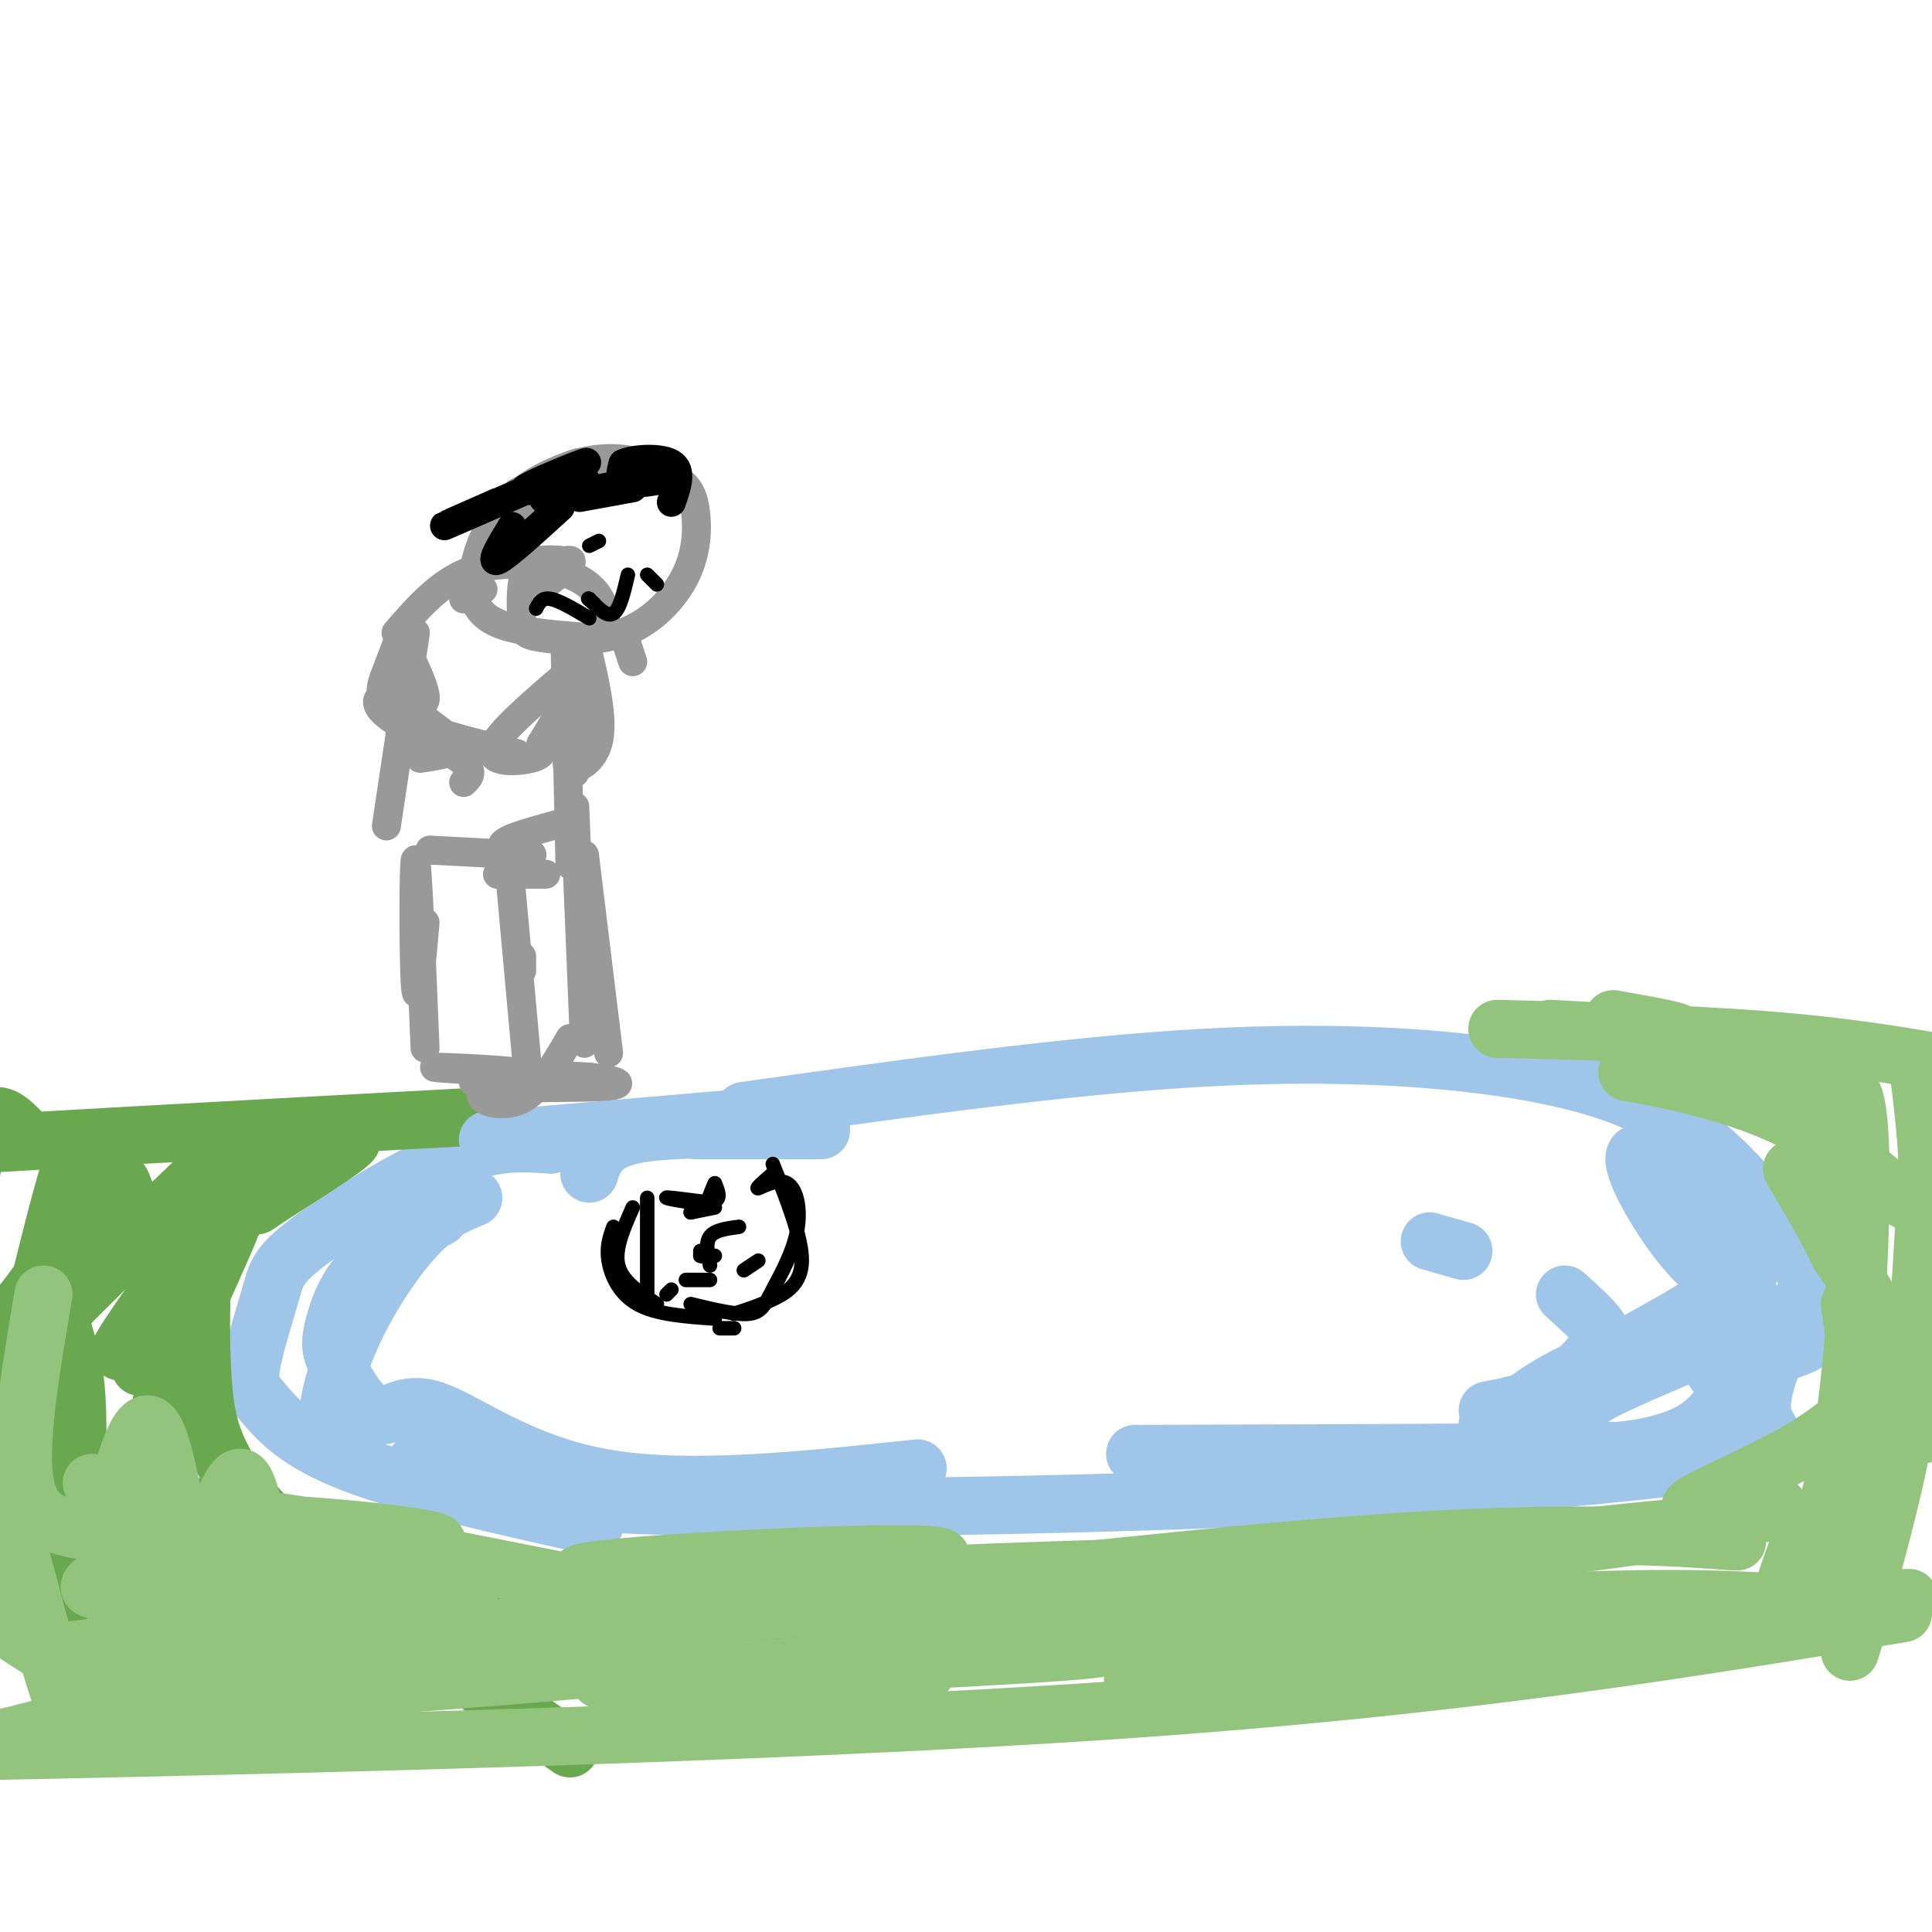 <svg viewBox='0 0 400 400' version='1.1' xmlns='http://www.w3.org/2000/svg' xmlns:xlink='http://www.w3.org/1999/xlink'><g fill='none' stroke='rgb(159,197,232)' stroke-width='12' stroke-linecap='round' stroke-linejoin='round'><path d='M114,237c-5.800,-0.433 -11.599,-0.867 -21,3c-9.401,3.867 -22.402,12.034 -29,17c-6.598,4.966 -6.793,6.731 -8,11c-1.207,4.269 -3.427,11.041 -4,15c-0.573,3.959 0.499,5.104 3,8c2.501,2.896 6.429,7.542 18,12c11.571,4.458 30.786,8.729 50,13'/><path d='M86,303c3.700,1.630 7.400,3.260 14,5c6.600,1.740 16.099,3.590 49,4c32.901,0.410 89.204,-0.620 133,-3c43.796,-2.380 75.085,-6.108 90,-9c14.915,-2.892 13.458,-4.946 12,-7'/><path d='M308,292c4.548,-0.893 9.095,-1.786 13,-4c3.905,-2.214 7.167,-5.750 9,-8c1.833,-2.250 2.238,-3.214 1,-5c-1.238,-1.786 -4.119,-4.393 -7,-7'/><path d='M303,259c0.000,0.000 -7.000,-2.000 -7,-2'/><path d='M154,230c33.385,-4.710 66.769,-9.421 95,-11c28.231,-1.579 51.307,-0.027 68,3c16.693,3.027 27.003,7.529 36,15c8.997,7.471 16.679,17.910 20,25c3.321,7.090 2.279,10.832 2,13c-0.279,2.168 0.206,2.762 -3,4c-3.206,1.238 -10.103,3.119 -17,5'/><path d='M352,271c2.844,1.564 5.689,3.128 7,5c1.311,1.872 1.089,4.054 0,8c-1.089,3.946 -3.043,9.658 -10,13c-6.957,3.342 -18.916,4.313 -23,3c-4.084,-1.313 -0.292,-4.911 1,-7c1.292,-2.089 0.084,-2.671 7,-6c6.916,-3.329 21.955,-9.407 18,-8c-3.955,1.407 -26.905,10.300 -34,12c-7.095,1.700 1.665,-3.792 6,-6c4.335,-2.208 4.244,-1.133 5,0c0.756,1.133 2.359,2.324 -1,4c-3.359,1.676 -11.679,3.838 -20,6'/><path d='M308,295c5.825,-3.912 30.388,-16.691 41,-23c10.612,-6.309 7.274,-6.146 3,-10c-4.274,-3.854 -9.485,-11.723 -12,-17c-2.515,-5.277 -2.334,-7.961 2,-5c4.334,2.961 12.821,11.566 17,16c4.179,4.434 4.051,4.695 3,8c-1.051,3.305 -3.026,9.652 -5,16'/><path d='M357,280c1.471,1.032 7.648,-4.389 11,-7c3.352,-2.611 3.878,-2.411 2,2c-1.878,4.411 -6.159,13.034 -5,18c1.159,4.966 7.760,6.276 -13,7c-20.760,0.724 -68.880,0.862 -117,1'/><path d='M190,304c-23.811,2.531 -47.623,5.061 -65,2c-17.377,-3.061 -28.320,-11.714 -35,-14c-6.680,-2.286 -9.097,1.796 -12,1c-2.903,-0.796 -6.294,-6.471 -8,-10c-1.706,-3.529 -1.729,-4.912 -1,-8c0.729,-3.088 2.208,-7.882 6,-12c3.792,-4.118 9.896,-7.559 16,-11'/><path d='M98,248c-3.387,1.357 -6.774,2.714 -11,7c-4.226,4.286 -9.292,11.500 -13,19c-3.708,7.500 -6.060,15.286 -6,19c0.060,3.714 2.530,3.357 5,3'/></g>
<g fill='none' stroke='rgb(106,168,79)' stroke-width='12' stroke-linecap='round' stroke-linejoin='round'><path d='M102,231c-52.417,2.833 -104.833,5.667 -123,7c-18.167,1.333 -2.083,1.167 14,1'/><path d='M5,235c-3.690,-3.834 -7.381,-7.668 -10,3c-2.619,10.668 -4.167,35.837 1,38c5.167,2.163 17.048,-18.681 23,-27c5.952,-8.319 5.975,-4.112 7,-2c1.025,2.112 3.054,2.129 -4,11c-7.054,8.871 -23.190,26.594 -19,23c4.190,-3.594 28.705,-28.506 39,-38c10.295,-9.494 6.370,-3.570 2,4c-4.370,7.570 -9.185,16.785 -14,26'/><path d='M30,273c-4.180,6.568 -7.631,9.988 -3,3c4.631,-6.988 17.344,-24.385 23,-32c5.656,-7.615 4.256,-5.446 4,-3c-0.256,2.446 0.632,5.171 0,7c-0.632,1.829 -2.786,2.762 3,-1c5.786,-3.762 19.510,-12.218 15,-11c-4.510,1.218 -27.255,12.109 -50,23'/><path d='M22,259c-7.779,1.229 -2.228,-7.199 -1,-10c1.228,-2.801 -1.867,0.024 -3,-4c-1.133,-4.024 -0.305,-14.896 -5,2c-4.695,16.896 -14.913,61.561 -16,68c-1.087,6.439 6.956,-25.346 11,-38c4.044,-12.654 4.089,-6.176 5,-2c0.911,4.176 2.689,6.050 3,18c0.311,11.950 -0.844,33.975 -2,56'/><path d='M29,283c1.679,-6.780 3.357,-13.560 8,-21c4.643,-7.440 12.250,-15.542 12,-12c-0.250,3.542 -8.357,18.726 -13,32c-4.643,13.274 -5.821,24.637 -7,36'/><path d='M36,273c0.000,0.000 4.000,-10.000 4,-10'/><path d='M42,258c-0.311,9.511 -0.622,19.022 0,28c0.622,8.978 2.178,17.422 15,30c12.822,12.578 36.911,29.289 61,46'/><path d='M41,312c5.286,2.179 10.571,4.357 34,9c23.429,4.643 65.000,11.750 101,15c36.000,3.250 66.429,2.643 77,3c10.571,0.357 1.286,1.679 -8,3'/></g>
<g fill='none' stroke='rgb(147,196,125)' stroke-width='12' stroke-linecap='round' stroke-linejoin='round'><path d='M19,307c40.351,12.089 80.702,24.179 78,25c-2.702,0.821 -48.456,-9.625 -57,-14c-8.544,-4.375 20.122,-2.678 36,-1c15.878,1.678 18.967,3.336 8,2c-10.967,-1.336 -35.991,-5.668 -29,-4c6.991,1.668 45.995,9.334 85,17'/><path d='M140,332c41.667,2.833 103.333,1.417 165,0'/><path d='M135,335c-11.944,0.105 -23.889,0.209 -3,-1c20.889,-1.209 74.611,-3.733 67,-5c-7.611,-1.267 -76.556,-1.278 -79,-3c-2.444,-1.722 61.611,-5.156 73,-4c11.389,1.156 -29.889,6.902 -41,9c-11.111,2.098 7.944,0.549 27,-1'/><path d='M179,330c26.060,-2.655 77.708,-8.792 114,-11c36.292,-2.208 57.226,-0.488 64,0c6.774,0.488 -0.613,-0.256 -8,-1'/><path d='M258,326c49.783,-5.573 99.566,-11.145 84,-9c-15.566,2.145 -96.482,12.008 -131,15c-34.518,2.992 -22.640,-0.887 -20,-3c2.640,-2.113 -3.960,-2.461 5,-3c8.960,-0.539 33.480,-1.270 58,-2'/><path d='M254,324c19.764,-0.606 40.174,-1.121 60,-3c19.826,-1.879 39.069,-5.122 48,-7c8.931,-1.878 7.551,-2.393 2,-2c-5.551,0.393 -15.271,1.693 -14,0c1.271,-1.693 13.535,-6.379 23,-12c9.465,-5.621 16.133,-12.177 17,-19c0.867,-6.823 -4.066,-13.911 -9,-21'/><path d='M381,260c-3.167,-6.500 -6.583,-12.250 -10,-18'/><path d='M334,211c7.583,1.333 15.167,2.667 13,3c-2.167,0.333 -14.083,-0.333 -26,-1'/><path d='M310,213c22.167,0.583 44.333,1.167 63,3c18.667,1.833 33.833,4.917 49,8'/><path d='M397,220c1.744,13.857 3.488,27.714 0,29c-3.488,1.286 -12.208,-10.000 -26,-17c-13.792,-7.000 -32.655,-9.714 -34,-10c-1.345,-0.286 14.827,1.857 31,4'/><path d='M368,226c6.907,1.279 8.674,2.478 11,1c2.326,-1.478 5.211,-5.633 6,8c0.789,13.633 -0.518,45.055 -4,65c-3.482,19.945 -9.138,28.413 -11,30c-1.862,1.587 0.069,-3.706 2,-9'/><path d='M383,270c1.549,10.507 3.097,21.014 -1,33c-4.097,11.986 -13.841,25.450 -9,29c4.841,3.550 24.265,-2.813 4,-1c-20.265,1.813 -80.219,11.804 -88,14c-7.781,2.196 36.609,-3.402 81,-9'/><path d='M362,338c-66.929,4.530 -133.857,9.060 -127,10c6.857,0.940 87.500,-1.708 124,-11c36.500,-9.292 28.857,-25.226 28,-33c-0.857,-7.774 5.071,-7.387 11,-7'/><path d='M398,297c2.564,-9.991 3.474,-31.467 4,-37c0.526,-5.533 0.667,4.878 0,3c-0.667,-1.878 -2.141,-16.044 -3,-14c-0.859,2.044 -1.103,20.298 -3,36c-1.897,15.702 -5.449,28.851 -9,42'/><path d='M387,327c-2.436,10.359 -4.026,15.256 -4,15c0.026,-0.256 1.667,-5.665 1,-8c-0.667,-2.335 -3.643,-1.595 -12,-2c-8.357,-0.405 -22.096,-1.955 -58,0c-35.904,1.955 -93.973,7.416 -88,8c5.973,0.584 75.986,-3.708 146,-8'/><path d='M372,332c27.833,-1.500 24.417,-1.250 21,-1'/><path d='M394,334c-45.750,7.571 -91.500,15.143 -162,20c-70.500,4.857 -165.750,7.000 -209,8c-43.250,1.000 -34.500,0.857 -19,-3c15.500,-3.857 37.750,-11.429 60,-19'/><path d='M64,340c13.265,-4.016 16.428,-4.557 10,-3c-6.428,1.557 -22.446,5.211 -31,6c-8.554,0.789 -9.642,-1.287 -11,-11c-1.358,-9.713 -2.985,-27.063 -5,-18c-2.015,9.063 -4.418,44.539 -9,46c-4.582,1.461 -11.341,-31.093 -15,-42c-3.659,-10.907 -4.216,-0.167 -5,6c-0.784,6.167 -1.795,7.762 0,10c1.795,2.238 6.398,5.119 11,8'/><path d='M9,342c8.836,0.075 25.425,-3.738 35,-5c9.575,-1.262 12.136,0.025 18,1c5.864,0.975 15.030,1.636 0,3c-15.030,1.364 -54.258,3.431 -26,1c28.258,-2.431 124.000,-9.358 172,-11c48.000,-1.642 48.258,2.003 51,4c2.742,1.997 7.969,2.345 -6,3c-13.969,0.655 -47.134,1.616 -57,2c-9.866,0.384 3.567,0.192 17,0'/><path d='M213,340c9.751,0.174 25.630,0.609 7,2c-18.630,1.391 -71.768,3.739 -89,5c-17.232,1.261 1.441,1.436 24,1c22.559,-0.436 49.003,-1.484 30,-2c-19.003,-0.516 -83.455,-0.499 -115,0c-31.545,0.499 -30.185,1.481 -9,1c21.185,-0.481 62.196,-2.423 64,-2c1.804,0.423 -35.598,3.212 -73,6'/><path d='M52,351c-15.697,0.717 -18.439,-0.492 -10,0c8.439,0.492 28.059,2.685 29,3c0.941,0.315 -16.796,-1.249 -27,-4c-10.204,-2.751 -12.877,-6.691 -15,-10c-2.123,-3.309 -3.698,-5.988 -5,-9c-1.302,-3.012 -2.330,-6.357 -1,-15c1.330,-8.643 5.018,-22.583 8,-21c2.982,1.583 5.258,18.689 7,26c1.742,7.311 2.952,4.826 5,-1c2.048,-5.826 4.936,-14.991 7,-14c2.064,0.991 3.304,12.140 5,18c1.696,5.860 3.848,6.430 6,7'/><path d='M61,331c4.258,3.606 11.905,9.121 13,9c1.095,-0.121 -4.360,-5.879 -7,-9c-2.640,-3.121 -2.463,-3.605 -13,-3c-10.537,0.605 -31.788,2.300 -35,1c-3.212,-1.300 11.613,-5.596 14,-8c2.387,-2.404 -7.665,-2.916 -15,-4c-7.335,-1.084 -11.953,-2.738 -13,-11c-1.047,-8.262 1.476,-23.131 4,-38'/></g>
<g fill='none' stroke='rgb(159,197,232)' stroke-width='12' stroke-linecap='round' stroke-linejoin='round'><path d='M101,236c0.000,0.000 58.000,-5.000 58,-5'/><path d='M144,234c0.000,0.000 26.000,0.000 26,0'/><path d='M163,234c-12.583,-0.250 -25.167,-0.500 -32,1c-6.833,1.500 -7.917,4.750 -9,8'/></g>
<g fill='none' stroke='rgb(153,153,153)' stroke-width='6' stroke-linecap='round' stroke-linejoin='round'><path d='M108,201c0.000,0.000 0.000,-3.000 0,-3'/><path d='M88,191c-0.800,9.244 -1.600,18.489 -2,13c-0.400,-5.489 -0.400,-25.711 0,-26c0.400,-0.289 1.200,19.356 2,39'/><path d='M105,175c0.000,0.000 4.000,44.000 4,44'/><path d='M98,224c6.400,-0.689 12.800,-1.378 9,-2c-3.800,-0.622 -17.800,-1.178 -17,-1c0.800,0.178 16.400,1.089 32,2'/><path d='M122,223c6.858,0.775 8.003,1.713 2,2c-6.003,0.287 -19.155,-0.077 -23,1c-3.845,1.077 1.616,3.593 6,2c4.384,-1.593 7.692,-7.297 11,-13'/><path d='M119,167c0.000,0.000 2.000,49.000 2,49'/><path d='M121,177c0.000,0.000 5.000,41.000 5,41'/><path d='M103,181c0.000,0.000 10.000,0.000 10,0'/><path d='M89,176c9.844,0.533 19.689,1.067 21,1c1.311,-0.067 -5.911,-0.733 -6,-2c-0.089,-1.267 6.956,-3.133 14,-5'/><path d='M119,160c1.083,-9.000 2.167,-18.000 2,-21c-0.167,-3.000 -1.583,0.000 -3,3'/><path d='M117,134c0.000,0.000 1.000,45.000 1,45'/><path d='M86,131c0.000,0.000 -6.000,40.000 -6,40'/><path d='M83,132c2.758,5.665 5.515,11.330 5,13c-0.515,1.670 -4.303,-0.656 -7,-1c-2.697,-0.344 -4.303,1.292 -1,4c3.303,2.708 11.515,6.488 15,9c3.485,2.512 2.242,3.756 1,5'/><path d='M87,157c3.956,-0.578 7.911,-1.156 7,-3c-0.911,-1.844 -6.689,-4.956 -9,-8c-2.311,-3.044 -1.156,-6.022 0,-9'/><path d='M83,131c-0.933,2.556 -1.867,5.111 -3,8c-1.133,2.889 -2.467,6.111 2,9c4.467,2.889 14.733,5.444 25,8'/><path d='M118,139c-7.600,6.467 -15.200,12.933 -16,16c-0.800,3.067 5.200,2.733 8,2c2.800,-0.733 2.400,-1.867 2,-3'/><path d='M112,154c1.911,-3.089 5.689,-9.311 7,-13c1.311,-3.689 0.156,-4.844 -1,-6'/><path d='M121,132c1.956,8.089 3.911,16.178 3,21c-0.911,4.822 -4.689,6.378 -6,6c-1.311,-0.378 -0.156,-2.689 1,-5'/><path d='M96,124c0.000,0.000 4.000,-2.000 4,-2'/><path d='M82,131c4.708,-5.429 9.417,-10.857 16,-13c6.583,-2.143 15.042,-1.000 20,1c4.958,2.000 6.417,4.857 7,7c0.583,2.143 0.292,3.571 0,5'/><path d='M129,131c0.000,0.000 2.000,6.000 2,6'/><path d='M116,116c-2.835,-0.177 -5.670,-0.354 -7,2c-1.330,2.354 -1.153,7.240 -1,10c0.153,2.760 0.284,3.394 4,4c3.716,0.606 11.018,1.183 17,-1c5.982,-2.183 10.644,-7.126 13,-12c2.356,-4.874 2.407,-9.678 2,-13c-0.407,-3.322 -1.270,-5.163 -4,-7c-2.730,-1.837 -7.327,-3.670 -12,-4c-4.673,-0.330 -9.424,0.842 -14,3c-4.576,2.158 -8.979,5.300 -12,10c-3.021,4.700 -4.659,10.958 -4,15c0.659,4.042 3.617,5.869 8,7c4.383,1.131 10.192,1.565 16,2'/><path d='M113,121c3.111,-2.422 6.222,-4.844 5,-5c-1.222,-0.156 -6.778,1.956 -9,2c-2.222,0.044 -1.111,-1.978 0,-4'/><path d='M118,101c-5.311,2.822 -10.622,5.644 -9,4c1.622,-1.644 10.178,-7.756 11,-9c0.822,-1.244 -6.089,2.378 -13,6'/></g>
<g fill='none' stroke='rgb(0,0,0)' stroke-width='6' stroke-linecap='round' stroke-linejoin='round'><path d='M103,104c-7.286,3.208 -14.571,6.417 -9,4c5.571,-2.417 24.000,-10.458 27,-12c3.000,-1.542 -9.429,3.417 -12,5c-2.571,1.583 4.714,-0.208 12,-2'/><path d='M106,109c-2.333,3.833 -4.667,7.667 -3,7c1.667,-0.667 7.333,-5.833 13,-11'/><path d='M120,103c0.000,0.000 11.000,-2.000 11,-2'/><path d='M122,102c-6.149,0.929 -12.298,1.857 -8,1c4.298,-0.857 19.042,-3.500 23,-4c3.958,-0.500 -2.869,1.143 -6,1c-3.131,-0.143 -2.565,-2.071 -2,-4'/><path d='M129,96c1.911,-0.978 7.689,-1.422 10,0c2.311,1.422 1.156,4.711 0,8'/></g>
<g fill='none' stroke='rgb(0,0,0)' stroke-width='3' stroke-linecap='round' stroke-linejoin='round'><path d='M130,119c-0.833,3.583 -1.667,7.167 -3,8c-1.333,0.833 -3.167,-1.083 -5,-3'/><path d='M122,124c-0.667,-0.333 0.167,0.333 1,1'/><path d='M122,113c0.000,0.000 2.000,-1.000 2,-1'/><path d='M134,119c0.000,0.000 2.000,2.000 2,2'/><path d='M111,126c0.583,-1.167 1.167,-2.333 3,-2c1.833,0.333 4.917,2.167 8,4'/><path d='M127,254c-0.733,2.022 -1.467,4.044 -1,7c0.467,2.956 2.133,6.844 6,9c3.867,2.156 9.933,2.578 16,3'/><path d='M143,270c4.659,1.132 9.319,2.264 12,2c2.681,-0.264 3.384,-1.924 5,-5c1.616,-3.076 4.144,-7.567 5,-12c0.856,-4.433 0.038,-8.809 -2,-10c-2.038,-1.191 -5.297,0.803 -6,1c-0.703,0.197 1.148,-1.401 3,-3'/><path d='M160,241c3.022,7.622 6.044,15.244 6,20c-0.044,4.756 -3.156,6.644 -6,8c-2.844,1.356 -5.422,2.178 -8,3'/><path d='M152,275c0.000,0.000 -3.000,0.000 -3,0'/><path d='M134,248c0.000,0.000 0.000,21.000 0,21'/><path d='M131,250c-1.917,4.333 -3.833,8.667 -3,12c0.833,3.333 4.417,5.667 8,8'/><path d='M138,268c0.000,0.000 1.000,-1.000 1,-1'/><path d='M143,251c0.000,0.000 4.000,-1.000 4,-1'/><path d='M143,251c0.000,0.000 5.000,-1.000 5,-1'/><path d='M147,249c-4.778,-0.622 -9.556,-1.244 -9,-1c0.556,0.244 6.444,1.356 9,1c2.556,-0.356 1.778,-2.178 1,-4'/><path d='M148,245c-0.167,0.167 -1.083,2.583 -2,5'/><path d='M145,259c0.000,0.000 0.000,1.000 0,1'/><path d='M145,260c0.500,0.167 1.750,0.083 3,0'/><path d='M147,262c-0.500,-2.333 -1.000,-4.667 0,-6c1.000,-1.333 3.500,-1.667 6,-2'/><path d='M157,261c0.000,0.000 -3.000,2.000 -3,2'/><path d='M142,265c0.000,0.000 5.000,0.000 5,0'/></g>
</svg>